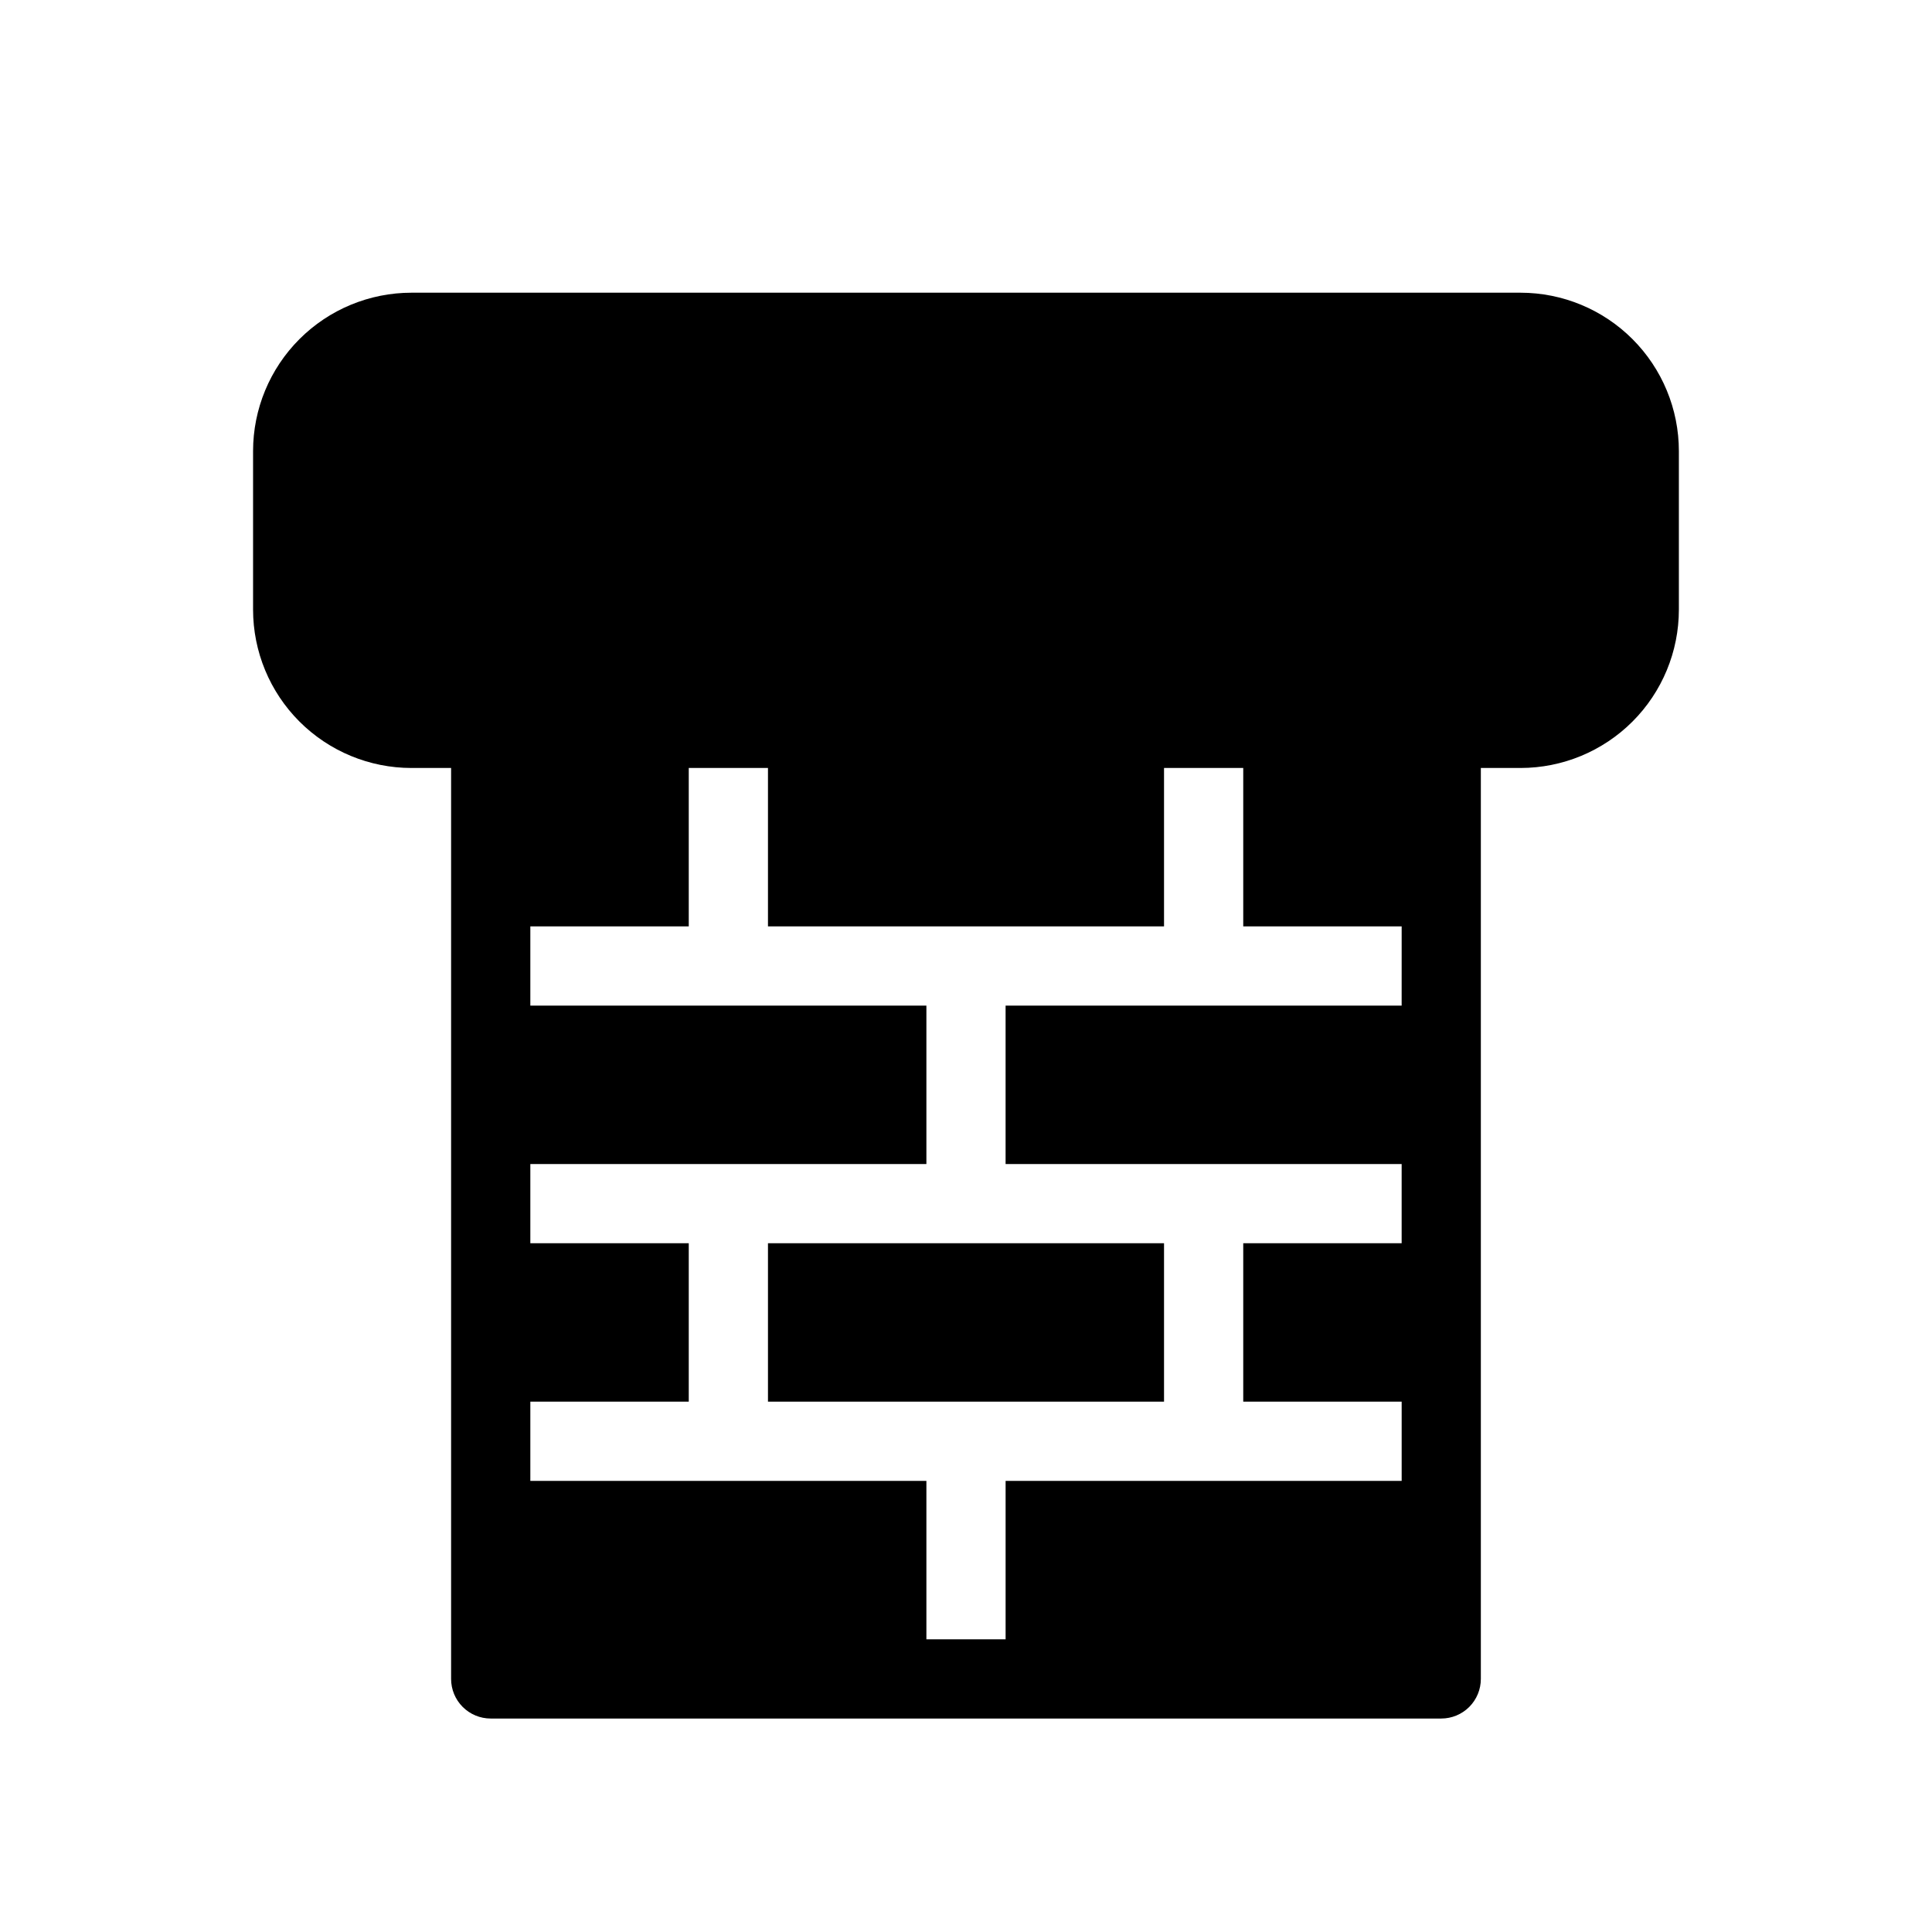 <?xml version="1.0" encoding="UTF-8"?>
<!-- Uploaded to: SVG Repo, www.svgrepo.com, Generator: SVG Repo Mixer Tools -->
<svg fill="#000000" width="800px" height="800px" version="1.1" viewBox="144 144 512 512" xmlns="http://www.w3.org/2000/svg">
 <g>
  <path d="m347.52 473.47h104.96v41.984h-104.96z"/>
  <path d="m546.94 221.57h-293.89c-11.137 0-21.812 4.422-29.688 12.297s-12.297 18.551-12.297 29.688v41.984c0 11.133 4.422 21.812 12.297 29.688 7.875 7.871 18.551 12.297 29.688 12.297h10.496v241.41c0 2.785 1.105 5.453 3.074 7.422s4.637 3.074 7.422 3.074h251.9c2.785 0 5.457-1.105 7.422-3.074 1.969-1.969 3.074-4.637 3.074-7.422v-241.41h10.496c11.137 0 21.816-4.426 29.688-12.297 7.875-7.875 12.297-18.555 12.297-29.688v-41.984c0-11.137-4.422-21.812-12.297-29.688-7.871-7.875-18.551-12.297-29.688-12.297zm-31.488 188.93h-104.96v41.984h104.96v20.992h-41.98v41.984h41.984v20.992l-104.96-0.004v41.984h-20.992v-41.984h-104.96v-20.992h41.984v-41.98h-41.984v-20.992h104.96v-41.984h-104.96v-20.992h41.984v-41.984h20.992v41.984h104.96v-41.984h20.992v41.984h41.984z"/>
 </g>
</svg>